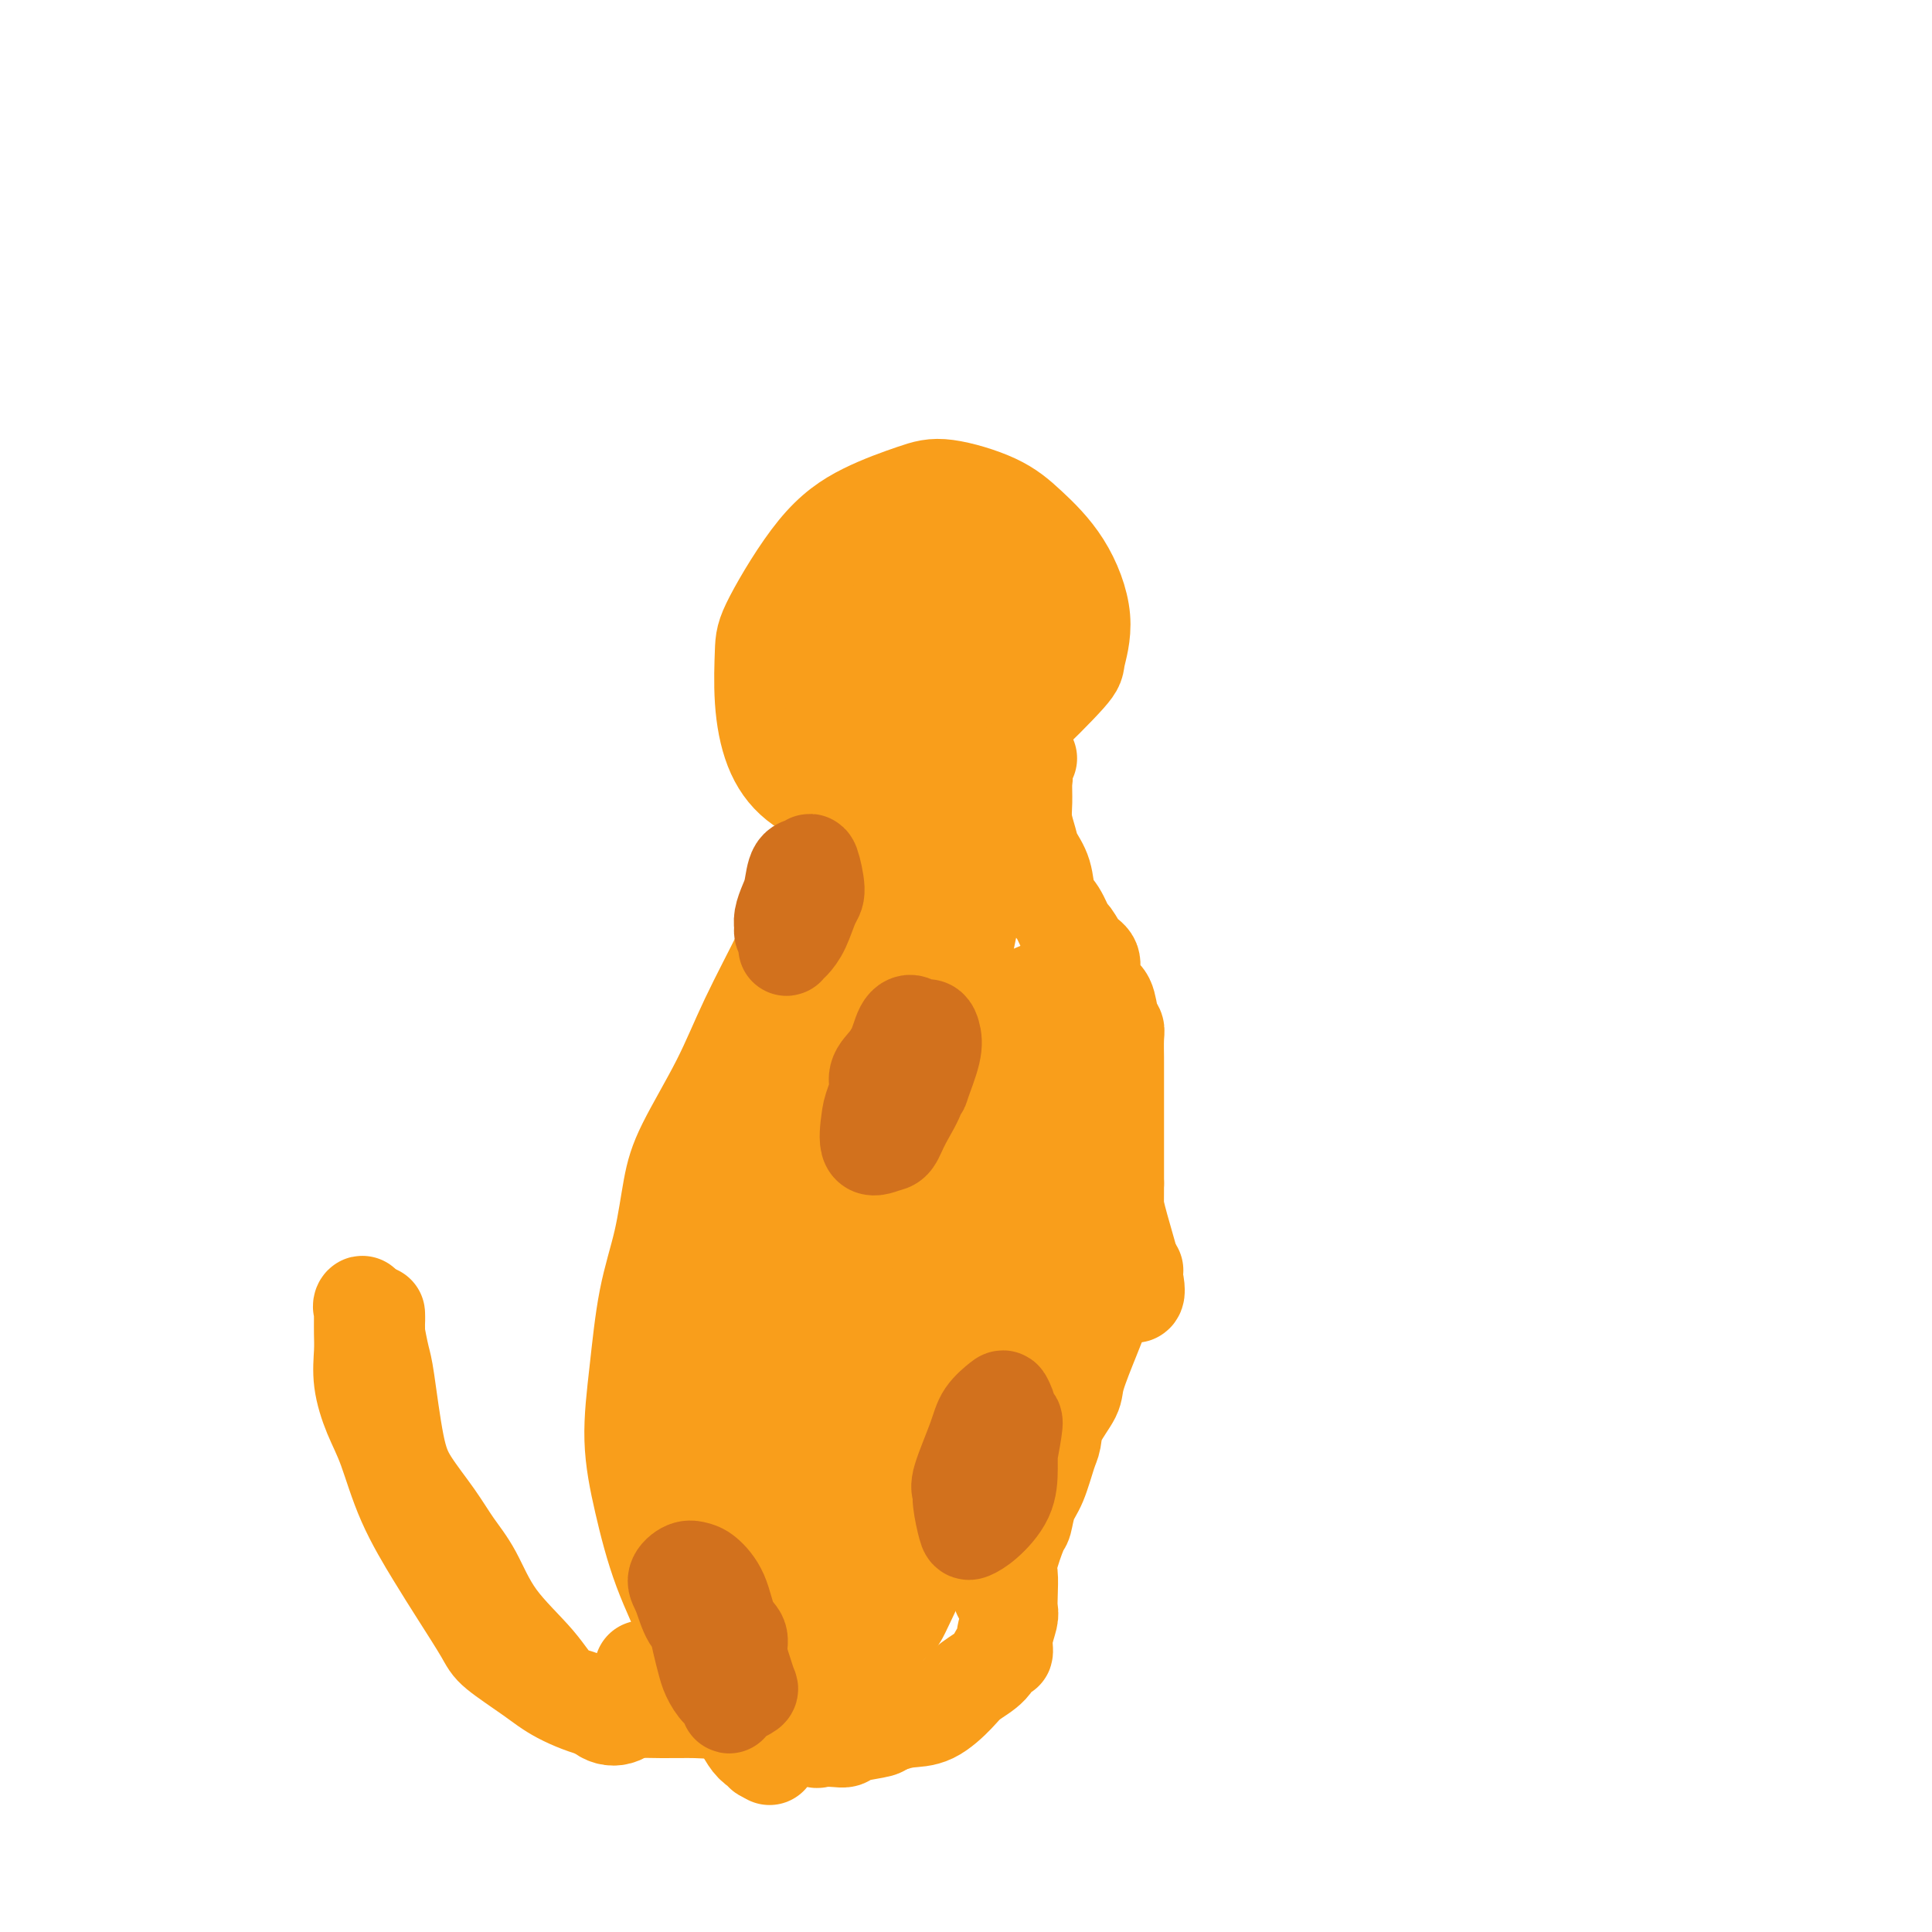 <svg viewBox='0 0 400 400' version='1.1' xmlns='http://www.w3.org/2000/svg' xmlns:xlink='http://www.w3.org/1999/xlink'><g fill='none' stroke='#F99E1B' stroke-width='20' stroke-linecap='round' stroke-linejoin='round'><path d='M191,165c-0.663,0.301 -1.325,0.602 -3,1c-1.675,0.398 -4.361,0.895 -7,1c-2.639,0.105 -5.229,-0.180 -8,-1c-2.771,-0.820 -5.723,-2.174 -8,-4c-2.277,-1.826 -3.880,-4.125 -5,-7c-1.120,-2.875 -1.757,-6.327 -2,-10c-0.243,-3.673 -0.092,-7.568 0,-10c0.092,-2.432 0.126,-3.400 2,-7c1.874,-3.600 5.588,-9.833 9,-14c3.412,-4.167 6.521,-6.270 10,-8c3.479,-1.730 7.329,-3.087 10,-4c2.671,-0.913 4.164,-1.381 7,-1c2.836,0.381 7.015,1.611 10,3c2.985,1.389 4.776,2.935 7,5c2.224,2.065 4.880,4.648 7,8c2.120,3.352 3.702,7.472 4,11c0.298,3.528 -0.690,6.463 -1,8c-0.310,1.537 0.059,1.677 -2,4c-2.059,2.323 -6.545,6.830 -10,10c-3.455,3.170 -5.879,5.002 -9,7c-3.121,1.998 -6.938,4.161 -11,5c-4.062,0.839 -8.369,0.353 -12,0c-3.631,-0.353 -6.586,-0.573 -9,-2c-2.414,-1.427 -4.288,-4.063 -6,-7c-1.712,-2.937 -3.264,-6.176 -4,-9c-0.736,-2.824 -0.658,-5.232 0,-8c0.658,-2.768 1.897,-5.896 4,-9c2.103,-3.104 5.072,-6.182 9,-9c3.928,-2.818 8.816,-5.374 13,-7c4.184,-1.626 7.665,-2.322 11,-2c3.335,0.322 6.524,1.664 9,3c2.476,1.336 4.238,2.668 6,4'/><path d='M212,116c3.188,2.106 3.660,3.872 5,6c1.340,2.128 3.550,4.618 4,8c0.450,3.382 -0.859,7.654 -2,10c-1.141,2.346 -2.115,2.764 -4,4c-1.885,1.236 -4.680,3.288 -7,5c-2.320,1.712 -4.165,3.084 -8,4c-3.835,0.916 -9.658,1.377 -14,1c-4.342,-0.377 -7.201,-1.590 -10,-3c-2.799,-1.410 -5.539,-3.017 -8,-5c-2.461,-1.983 -4.644,-4.343 -6,-6c-1.356,-1.657 -1.884,-2.611 -1,-5c0.884,-2.389 3.179,-6.214 7,-10c3.821,-3.786 9.168,-7.534 13,-10c3.832,-2.466 6.148,-3.650 10,-4c3.852,-0.350 9.239,0.135 13,1c3.761,0.865 5.896,2.109 8,4c2.104,1.891 4.177,4.427 5,7c0.823,2.573 0.395,5.181 0,8c-0.395,2.819 -0.757,5.849 -3,9c-2.243,3.151 -6.366,6.421 -10,9c-3.634,2.579 -6.779,4.465 -11,6c-4.221,1.535 -9.520,2.720 -13,3c-3.480,0.280 -5.142,-0.343 -7,-3c-1.858,-2.657 -3.911,-7.346 -5,-10c-1.089,-2.654 -1.214,-3.272 -1,-5c0.214,-1.728 0.766,-4.567 3,-7c2.234,-2.433 6.151,-4.461 10,-7c3.849,-2.539 7.630,-5.588 12,-6c4.370,-0.412 9.330,1.812 12,3c2.670,1.188 3.048,1.339 3,3c-0.048,1.661 -0.524,4.830 -1,8'/><path d='M206,134c-0.016,2.561 -1.055,3.465 -3,5c-1.945,1.535 -4.794,3.702 -8,6c-3.206,2.298 -6.767,4.729 -10,6c-3.233,1.271 -6.136,1.383 -8,1c-1.864,-0.383 -2.688,-1.261 -3,-3c-0.312,-1.739 -0.111,-4.340 0,-6c0.111,-1.660 0.132,-2.377 2,-5c1.868,-2.623 5.581,-7.150 8,-10c2.419,-2.850 3.543,-4.023 7,-5c3.457,-0.977 9.248,-1.758 12,-2c2.752,-0.242 2.466,0.057 3,2c0.534,1.943 1.890,5.531 2,8c0.110,2.469 -1.024,3.818 -2,5c-0.976,1.182 -1.793,2.195 -5,4c-3.207,1.805 -8.802,4.401 -12,6c-3.198,1.599 -3.998,2.200 -6,2c-2.002,-0.200 -5.207,-1.203 -7,-2c-1.793,-0.797 -2.174,-1.389 -2,-3c0.174,-1.611 0.904,-4.241 2,-6c1.096,-1.759 2.557,-2.648 5,-5c2.443,-2.352 5.866,-6.169 10,-9c4.134,-2.831 8.978,-4.677 13,-5c4.022,-0.323 7.221,0.876 9,2c1.779,1.124 2.138,2.172 2,4c-0.138,1.828 -0.774,4.437 -2,7c-1.226,2.563 -3.044,5.082 -6,8c-2.956,2.918 -7.052,6.235 -11,9c-3.948,2.765 -7.749,4.978 -12,7c-4.251,2.022 -8.952,3.852 -11,3c-2.048,-0.852 -1.442,-4.386 -1,-7c0.442,-2.614 0.721,-4.307 1,-6'/><path d='M173,145c1.112,-3.863 3.892,-7.021 7,-10c3.108,-2.979 6.543,-5.779 10,-8c3.457,-2.221 6.937,-3.863 10,-4c3.063,-0.137 5.710,1.231 7,2c1.290,0.769 1.222,0.938 1,3c-0.222,2.062 -0.598,6.017 -1,8c-0.402,1.983 -0.829,1.995 -1,2c-0.171,0.005 -0.085,0.002 0,0'/><path d='M179,167c-0.894,-0.019 -1.789,-0.039 -2,0c-0.211,0.039 0.260,0.136 0,0c-0.260,-0.136 -1.252,-0.505 -2,1c-0.748,1.505 -1.252,4.883 -2,7c-0.748,2.117 -1.740,2.972 -3,5c-1.260,2.028 -2.788,5.230 -4,8c-1.212,2.770 -2.107,5.110 -4,9c-1.893,3.890 -4.785,9.330 -7,14c-2.215,4.670 -3.752,8.569 -6,13c-2.248,4.431 -5.207,9.393 -7,13c-1.793,3.607 -2.419,5.859 -3,9c-0.581,3.141 -1.118,7.169 -2,11c-0.882,3.831 -2.111,7.464 -3,12c-0.889,4.536 -1.440,9.976 -2,15c-0.560,5.024 -1.131,9.632 -1,14c0.131,4.368 0.963,8.497 2,13c1.037,4.503 2.279,9.380 4,14c1.721,4.620 3.921,8.984 5,12c1.079,3.016 1.038,4.684 2,7c0.962,2.316 2.929,5.278 4,7c1.071,1.722 1.248,2.202 2,3c0.752,0.798 2.079,1.913 3,3c0.921,1.087 1.438,2.145 2,3c0.562,0.855 1.171,1.508 2,2c0.829,0.492 1.877,0.825 2,1c0.123,0.175 -0.679,0.193 -1,0c-0.321,-0.193 -0.160,-0.596 0,-1'/><path d='M158,362c2.333,3.000 1.167,1.500 0,0'/><path d='M151,352c0.073,0.453 0.147,0.906 0,1c-0.147,0.094 -0.513,-0.172 -1,0c-0.487,0.172 -1.095,0.780 -2,1c-0.905,0.220 -2.107,0.050 -4,0c-1.893,-0.050 -4.477,0.018 -7,0c-2.523,-0.018 -4.984,-0.123 -7,0c-2.016,0.123 -3.587,0.473 -6,0c-2.413,-0.473 -5.667,-1.769 -8,-3c-2.333,-1.231 -3.745,-2.396 -6,-4c-2.255,-1.604 -5.352,-3.645 -7,-5c-1.648,-1.355 -1.848,-2.024 -3,-4c-1.152,-1.976 -3.256,-5.261 -5,-8c-1.744,-2.739 -3.126,-4.934 -5,-8c-1.874,-3.066 -4.239,-7.005 -6,-11c-1.761,-3.995 -2.917,-8.046 -4,-11c-1.083,-2.954 -2.094,-4.811 -3,-7c-0.906,-2.189 -1.707,-4.708 -2,-7c-0.293,-2.292 -0.078,-4.356 0,-6c0.078,-1.644 0.019,-2.869 0,-4c-0.019,-1.131 0.002,-2.170 0,-3c-0.002,-0.830 -0.028,-1.452 0,-2c0.028,-0.548 0.111,-1.023 0,-1c-0.111,0.023 -0.414,0.545 0,1c0.414,0.455 1.547,0.844 2,1c0.453,0.156 0.227,0.078 0,0'/><path d='M213,157c-0.279,0.474 -0.558,0.948 -1,1c-0.442,0.052 -1.048,-0.318 -1,0c0.048,0.318 0.748,1.324 1,2c0.252,0.676 0.055,1.023 0,2c-0.055,0.977 0.031,2.584 0,4c-0.031,1.416 -0.178,2.641 0,4c0.178,1.359 0.680,2.851 1,4c0.320,1.149 0.457,1.955 1,3c0.543,1.045 1.493,2.330 2,4c0.507,1.670 0.572,3.725 1,5c0.428,1.275 1.219,1.769 2,3c0.781,1.231 1.554,3.200 2,4c0.446,0.800 0.566,0.431 1,1c0.434,0.569 1.181,2.076 2,3c0.819,0.924 1.711,1.266 2,2c0.289,0.734 -0.024,1.860 0,3c0.024,1.140 0.385,2.295 1,3c0.615,0.705 1.485,0.960 2,2c0.515,1.040 0.674,2.863 1,4c0.326,1.137 0.819,1.586 1,2c0.181,0.414 0.048,0.792 0,2c-0.048,1.208 -0.013,3.245 0,4c0.013,0.755 0.003,0.228 0,1c-0.003,0.772 -0.001,2.843 0,4c0.001,1.157 0.000,1.400 0,2c-0.000,0.600 -0.000,1.556 0,3c0.000,1.444 0.000,3.377 0,5c-0.000,1.623 -0.000,2.937 0,4c0.000,1.063 0.000,1.875 0,3c-0.000,1.125 -0.000,2.562 0,4'/><path d='M231,245c-0.012,5.697 -0.042,4.938 0,5c0.042,0.062 0.156,0.944 1,4c0.844,3.056 2.420,8.284 3,11c0.580,2.716 0.166,2.919 0,3c-0.166,0.081 -0.083,0.041 0,0'/><path d='M235,263c-0.228,-0.032 -0.455,-0.064 -1,0c-0.545,0.064 -1.406,0.225 -2,0c-0.594,-0.225 -0.920,-0.837 -1,-1c-0.080,-0.163 0.087,0.123 0,1c-0.087,0.877 -0.427,2.343 -1,4c-0.573,1.657 -1.379,3.503 -2,5c-0.621,1.497 -1.055,2.646 -2,5c-0.945,2.354 -2.399,5.915 -3,8c-0.601,2.085 -0.349,2.694 -1,4c-0.651,1.306 -2.206,3.310 -3,5c-0.794,1.690 -0.829,3.066 -1,4c-0.171,0.934 -0.478,1.425 -1,3c-0.522,1.575 -1.258,4.232 -2,6c-0.742,1.768 -1.491,2.646 -2,4c-0.509,1.354 -0.777,3.184 -1,4c-0.223,0.816 -0.400,0.617 -1,2c-0.600,1.383 -1.624,4.347 -2,6c-0.376,1.653 -0.105,1.996 0,3c0.105,1.004 0.043,2.670 0,4c-0.043,1.330 -0.067,2.326 0,3c0.067,0.674 0.224,1.027 0,2c-0.224,0.973 -0.830,2.568 -1,4c-0.170,1.432 0.094,2.703 0,3c-0.094,0.297 -0.548,-0.379 -1,0c-0.452,0.379 -0.904,1.814 -2,3c-1.096,1.186 -2.838,2.125 -4,3c-1.162,0.875 -1.744,1.688 -3,3c-1.256,1.312 -3.184,3.122 -5,4c-1.816,0.878 -3.519,0.822 -5,1c-1.481,0.178 -2.741,0.589 -4,1'/><path d='M184,357c-1.569,0.491 -0.991,0.720 -2,1c-1.009,0.280 -3.605,0.613 -5,1c-1.395,0.387 -1.590,0.829 -2,1c-0.410,0.171 -1.036,0.070 -2,0c-0.964,-0.070 -2.265,-0.110 -3,0c-0.735,0.110 -0.904,0.369 -1,0c-0.096,-0.369 -0.118,-1.367 0,-2c0.118,-0.633 0.378,-0.901 1,-1c0.622,-0.099 1.606,-0.028 2,0c0.394,0.028 0.197,0.014 0,0'/><path d='M78,276c0.002,-0.029 0.004,-0.057 0,-1c-0.004,-0.943 -0.013,-2.799 0,-3c0.013,-0.201 0.048,1.253 0,2c-0.048,0.747 -0.177,0.788 0,2c0.177,1.212 0.662,3.596 1,5c0.338,1.404 0.529,1.827 1,5c0.471,3.173 1.220,9.097 2,13c0.780,3.903 1.590,5.786 3,8c1.410,2.214 3.420,4.757 5,7c1.580,2.243 2.732,4.184 4,6c1.268,1.816 2.653,3.507 4,6c1.347,2.493 2.656,5.789 5,9c2.344,3.211 5.722,6.338 8,9c2.278,2.662 3.454,4.861 5,6c1.546,1.139 3.462,1.219 5,2c1.538,0.781 2.700,2.265 4,3c1.300,0.735 2.740,0.723 4,0c1.260,-0.723 2.339,-2.156 3,-4c0.661,-1.844 0.903,-4.098 1,-5c0.097,-0.902 0.048,-0.451 0,0'/><path d='M157,334c-0.973,0.009 -1.946,0.018 -3,0c-1.054,-0.018 -2.190,-0.062 -3,-2c-0.810,-1.938 -1.293,-5.771 -2,-10c-0.707,-4.229 -1.638,-8.854 -3,-15c-1.362,-6.146 -3.154,-13.811 -4,-22c-0.846,-8.189 -0.747,-16.901 -1,-23c-0.253,-6.099 -0.858,-9.587 -1,-11c-0.142,-1.413 0.180,-0.753 0,1c-0.180,1.753 -0.863,4.600 -1,6c-0.137,1.400 0.272,1.353 1,6c0.728,4.647 1.774,13.990 3,23c1.226,9.010 2.633,17.689 4,24c1.367,6.311 2.695,10.255 4,15c1.305,4.745 2.588,10.289 3,12c0.412,1.711 -0.048,-0.413 0,-1c0.048,-0.587 0.603,0.363 0,-3c-0.603,-3.363 -2.362,-11.039 -4,-19c-1.638,-7.961 -3.153,-16.207 -4,-24c-0.847,-7.793 -1.025,-15.134 0,-24c1.025,-8.866 3.253,-19.259 5,-23c1.747,-3.741 3.014,-0.830 4,2c0.986,2.830 1.692,5.579 2,9c0.308,3.421 0.218,7.512 0,12c-0.218,4.488 -0.565,9.372 -1,18c-0.435,8.628 -0.959,21.002 -1,30c-0.041,8.998 0.401,14.622 1,17c0.599,2.378 1.356,1.510 2,1c0.644,-0.510 1.175,-0.661 2,-4c0.825,-3.339 1.943,-9.864 2,-15c0.057,-5.136 -0.946,-8.883 -1,-26c-0.054,-17.117 0.842,-47.605 3,-66c2.158,-18.395 5.579,-24.698 9,-31'/><path d='M173,191c2.304,-6.327 3.565,-6.645 4,-7c0.435,-0.355 0.043,-0.746 0,-1c-0.043,-0.254 0.262,-0.372 -1,3c-1.262,3.372 -4.091,10.234 -7,18c-2.909,7.766 -5.897,16.436 -9,31c-3.103,14.564 -6.319,35.021 -8,46c-1.681,10.979 -1.825,12.481 -1,14c0.825,1.519 2.620,3.056 4,3c1.380,-0.056 2.344,-1.703 3,-5c0.656,-3.297 1.003,-8.243 1,-17c-0.003,-8.757 -0.355,-21.324 0,-34c0.355,-12.676 1.417,-25.461 5,-40c3.583,-14.539 9.685,-30.832 14,-39c4.315,-8.168 6.842,-8.211 8,-8c1.158,0.211 0.947,0.675 1,1c0.053,0.325 0.370,0.512 -1,6c-1.370,5.488 -4.426,16.278 -8,27c-3.574,10.722 -7.665,21.376 -12,39c-4.335,17.624 -8.913,42.219 -10,54c-1.087,11.781 1.319,10.747 3,10c1.681,-0.747 2.638,-1.208 4,-2c1.362,-0.792 3.129,-1.917 5,-7c1.871,-5.083 3.848,-14.126 5,-24c1.152,-9.874 1.480,-20.581 4,-35c2.520,-14.419 7.231,-32.550 11,-44c3.769,-11.450 6.597,-16.220 8,-18c1.403,-1.780 1.381,-0.571 1,0c-0.381,0.571 -1.123,0.504 -2,2c-0.877,1.496 -1.890,4.557 -4,10c-2.110,5.443 -5.317,13.270 -8,22c-2.683,8.730 -4.841,18.365 -7,28'/><path d='M176,224c-3.999,18.573 -3.996,34.006 -4,42c-0.004,7.994 -0.015,8.548 1,12c1.015,3.452 3.057,9.800 4,12c0.943,2.200 0.787,0.251 1,0c0.213,-0.251 0.796,1.194 1,-6c0.204,-7.194 0.029,-23.028 0,-34c-0.029,-10.972 0.087,-17.082 3,-30c2.913,-12.918 8.622,-32.645 12,-41c3.378,-8.355 4.427,-5.339 5,-5c0.573,0.339 0.672,-1.998 1,-3c0.328,-1.002 0.884,-0.669 0,4c-0.884,4.669 -3.209,13.673 -6,24c-2.791,10.327 -6.047,21.977 -8,31c-1.953,9.023 -2.604,15.419 -3,25c-0.396,9.581 -0.538,22.347 0,28c0.538,5.653 1.756,4.193 3,4c1.244,-0.193 2.515,0.882 3,-1c0.485,-1.882 0.186,-6.721 0,-10c-0.186,-3.279 -0.258,-4.998 0,-17c0.258,-12.002 0.847,-34.286 3,-48c2.153,-13.714 5.872,-18.858 8,-22c2.128,-3.142 2.666,-4.280 3,-5c0.334,-0.720 0.463,-1.021 0,0c-0.463,1.021 -1.518,3.363 -3,11c-1.482,7.637 -3.392,20.569 -5,30c-1.608,9.431 -2.913,15.360 -4,28c-1.087,12.640 -1.954,31.992 -2,42c-0.046,10.008 0.730,10.672 2,12c1.270,1.328 3.034,3.319 4,5c0.966,1.681 1.133,3.052 1,0c-0.133,-3.052 -0.567,-10.526 -1,-18'/><path d='M195,294c-0.498,-5.087 -1.745,-8.806 -1,-22c0.745,-13.194 3.480,-35.863 6,-48c2.520,-12.137 4.823,-13.741 7,-15c2.177,-1.259 4.228,-2.174 6,-3c1.772,-0.826 3.265,-1.563 4,-1c0.735,0.563 0.711,2.426 1,6c0.289,3.574 0.889,8.858 -1,19c-1.889,10.142 -6.268,25.140 -9,37c-2.732,11.860 -3.816,20.580 -5,29c-1.184,8.420 -2.466,16.539 -3,20c-0.534,3.461 -0.318,2.263 0,2c0.318,-0.263 0.739,0.408 1,-1c0.261,-1.408 0.363,-4.894 0,-11c-0.363,-6.106 -1.190,-14.830 -1,-28c0.190,-13.170 1.398,-30.784 3,-41c1.602,-10.216 3.600,-13.033 5,-15c1.400,-1.967 2.204,-3.085 3,-4c0.796,-0.915 1.584,-1.629 2,-1c0.416,0.629 0.461,2.599 0,7c-0.461,4.401 -1.429,11.232 -3,19c-1.571,7.768 -3.745,16.472 -6,25c-2.255,8.528 -4.590,16.879 -7,26c-2.410,9.121 -4.896,19.010 -7,26c-2.104,6.990 -3.828,11.080 -5,14c-1.172,2.920 -1.792,4.670 -3,4c-1.208,-0.670 -3.002,-3.759 -4,-7c-0.998,-3.241 -1.198,-6.634 -2,-11c-0.802,-4.366 -2.205,-9.706 -3,-15c-0.795,-5.294 -0.983,-10.541 1,-13c1.983,-2.459 6.138,-2.131 9,-2c2.862,0.131 4.431,0.066 6,0'/><path d='M189,290c3.671,0.199 5.348,1.697 6,3c0.652,1.303 0.281,2.410 0,5c-0.281,2.590 -0.470,6.664 -2,12c-1.530,5.336 -4.401,11.934 -6,16c-1.599,4.066 -1.928,5.600 -5,10c-3.072,4.400 -8.888,11.666 -13,15c-4.112,3.334 -6.520,2.734 -8,1c-1.480,-1.734 -2.031,-4.603 -3,-9c-0.969,-4.397 -2.355,-10.321 -3,-16c-0.645,-5.679 -0.547,-11.112 1,-15c1.547,-3.888 4.543,-6.232 7,-9c2.457,-2.768 4.374,-5.961 7,-8c2.626,-2.039 5.962,-2.926 9,-1c3.038,1.926 5.779,6.664 7,11c1.221,4.336 0.922,8.269 1,11c0.078,2.731 0.532,4.260 0,7c-0.532,2.740 -2.052,6.690 -4,11c-1.948,4.310 -4.326,8.981 -6,13c-1.674,4.019 -2.644,7.385 -4,9c-1.356,1.615 -3.099,1.479 -4,-1c-0.901,-2.479 -0.959,-7.299 -1,-12c-0.041,-4.701 -0.066,-9.281 1,-13c1.066,-3.719 3.223,-6.575 6,-9c2.777,-2.425 6.175,-4.419 9,-6c2.825,-1.581 5.077,-2.749 7,-3c1.923,-0.251 3.517,0.414 4,2c0.483,1.586 -0.144,4.094 -1,6c-0.856,1.906 -1.941,3.212 -3,5c-1.059,1.788 -2.093,4.058 -3,6c-0.907,1.942 -1.688,3.555 -2,4c-0.312,0.445 -0.156,-0.277 0,-1'/><path d='M186,334c-1.391,1.659 -0.868,-1.193 0,-4c0.868,-2.807 2.082,-5.570 3,-8c0.918,-2.430 1.539,-4.527 3,-6c1.461,-1.473 3.763,-2.323 6,-2c2.237,0.323 4.410,1.818 6,5c1.590,3.182 2.597,8.052 3,10c0.403,1.948 0.201,0.974 0,0'/><path d='M217,225c0.045,-0.286 0.090,-0.573 0,1c-0.090,1.573 -0.315,5.004 0,10c0.315,4.996 1.171,11.556 2,16c0.829,4.444 1.630,6.773 2,11c0.370,4.227 0.308,10.351 0,15c-0.308,4.649 -0.861,7.822 -2,11c-1.139,3.178 -2.865,6.362 -4,8c-1.135,1.638 -1.679,1.731 -2,2c-0.321,0.269 -0.420,0.714 -1,-1c-0.580,-1.714 -1.640,-5.587 -2,-9c-0.360,-3.413 -0.019,-6.365 0,-10c0.019,-3.635 -0.284,-7.954 0,-10c0.284,-2.046 1.153,-1.820 2,-2c0.847,-0.180 1.670,-0.766 2,-1c0.330,-0.234 0.165,-0.117 0,0'/></g>
<g fill='none' stroke='#D2711D' stroke-width='20' stroke-linecap='round' stroke-linejoin='round'><path d='M154,346c-0.735,1.506 -1.470,3.012 -2,4c-0.530,0.988 -0.855,1.456 -1,2c-0.145,0.544 -0.112,1.162 0,1c0.112,-0.162 0.301,-1.103 0,-2c-0.301,-0.897 -1.091,-1.748 -2,-4c-0.909,-2.252 -1.936,-5.903 -3,-8c-1.064,-2.097 -2.163,-2.639 -3,-4c-0.837,-1.361 -1.410,-3.540 -2,-5c-0.590,-1.460 -1.196,-2.199 -1,-3c0.196,-0.801 1.193,-1.662 2,-2c0.807,-0.338 1.425,-0.152 2,0c0.575,0.152 1.106,0.269 2,1c0.894,0.731 2.151,2.075 3,4c0.849,1.925 1.288,4.432 2,6c0.712,1.568 1.695,2.199 2,3c0.305,0.801 -0.069,1.774 0,3c0.069,1.226 0.579,2.707 1,4c0.421,1.293 0.752,2.399 1,3c0.248,0.601 0.415,0.695 0,1c-0.415,0.305 -1.410,0.819 -2,1c-0.590,0.181 -0.774,0.030 -1,0c-0.226,-0.030 -0.494,0.063 -1,0c-0.506,-0.063 -1.250,-0.282 -2,-1c-0.750,-0.718 -1.505,-1.937 -2,-3c-0.495,-1.063 -0.729,-1.971 -1,-3c-0.271,-1.029 -0.577,-2.178 -1,-4c-0.423,-1.822 -0.961,-4.317 -1,-6c-0.039,-1.683 0.423,-2.554 1,-3c0.577,-0.446 1.271,-0.466 2,0c0.729,0.466 1.494,1.419 2,2c0.506,0.581 0.753,0.791 1,1'/><path d='M150,334c0.940,1.310 0.792,3.083 1,4c0.208,0.917 0.774,0.976 1,1c0.226,0.024 0.113,0.012 0,0'/><path d='M187,227c-0.251,-0.042 -0.502,-0.085 -1,0c-0.498,0.085 -1.242,0.296 -2,0c-0.758,-0.296 -1.531,-1.100 -2,-2c-0.469,-0.900 -0.633,-1.895 0,-3c0.633,-1.105 2.064,-2.319 3,-4c0.936,-1.681 1.378,-3.827 2,-5c0.622,-1.173 1.425,-1.371 2,-1c0.575,0.371 0.922,1.311 1,3c0.078,1.689 -0.113,4.126 0,6c0.113,1.874 0.531,3.186 0,5c-0.531,1.814 -2.009,4.129 -3,6c-0.991,1.871 -1.494,3.296 -2,4c-0.506,0.704 -1.015,0.686 -2,1c-0.985,0.314 -2.447,0.960 -3,0c-0.553,-0.960 -0.198,-3.527 0,-5c0.198,-1.473 0.238,-1.854 1,-4c0.762,-2.146 2.245,-6.058 3,-8c0.755,-1.942 0.783,-1.914 2,-3c1.217,-1.086 3.622,-3.287 5,-4c1.378,-0.713 1.729,0.060 2,1c0.271,0.940 0.462,2.045 0,4c-0.462,1.955 -1.579,4.758 -2,6c-0.421,1.242 -0.148,0.921 -1,2c-0.852,1.079 -2.831,3.557 -4,5c-1.169,1.443 -1.530,1.851 -2,2c-0.470,0.149 -1.050,0.040 -1,0c0.050,-0.040 0.728,-0.011 1,0c0.272,0.011 0.136,0.006 0,0'/><path d='M204,314c-0.643,-0.783 -1.287,-1.567 -2,-2c-0.713,-0.433 -1.497,-0.517 -2,-1c-0.503,-0.483 -0.727,-1.366 -1,-2c-0.273,-0.634 -0.596,-1.019 0,-3c0.596,-1.981 2.111,-5.556 3,-8c0.889,-2.444 1.152,-3.755 2,-5c0.848,-1.245 2.280,-2.425 3,-3c0.720,-0.575 0.728,-0.546 1,0c0.272,0.546 0.807,1.609 1,3c0.193,1.391 0.045,3.108 0,5c-0.045,1.892 0.013,3.957 0,6c-0.013,2.043 -0.098,4.062 -1,6c-0.902,1.938 -2.620,3.793 -4,5c-1.380,1.207 -2.423,1.765 -3,2c-0.577,0.235 -0.690,0.146 -1,-1c-0.310,-1.146 -0.819,-3.350 -1,-5c-0.181,-1.650 -0.034,-2.744 1,-5c1.034,-2.256 2.953,-5.672 4,-8c1.047,-2.328 1.220,-3.568 2,-4c0.780,-0.432 2.168,-0.058 3,0c0.832,0.058 1.109,-0.201 1,1c-0.109,1.201 -0.604,3.863 -1,6c-0.396,2.137 -0.694,3.748 -1,5c-0.306,1.252 -0.621,2.145 -1,3c-0.379,0.855 -0.823,1.673 -1,2c-0.177,0.327 -0.089,0.164 0,0'/><path d='M166,189c-0.227,0.088 -0.454,0.176 -1,1c-0.546,0.824 -1.411,2.383 -2,3c-0.589,0.617 -0.901,0.291 -1,0c-0.099,-0.291 0.014,-0.548 0,-1c-0.014,-0.452 -0.155,-1.101 0,-2c0.155,-0.899 0.604,-2.049 1,-3c0.396,-0.951 0.737,-1.702 1,-3c0.263,-1.298 0.446,-3.143 1,-4c0.554,-0.857 1.477,-0.725 2,-1c0.523,-0.275 0.645,-0.957 1,0c0.355,0.957 0.943,3.552 1,5c0.057,1.448 -0.416,1.749 -1,3c-0.584,1.251 -1.277,3.451 -2,5c-0.723,1.549 -1.476,2.447 -2,3c-0.524,0.553 -0.820,0.761 -1,1c-0.180,0.239 -0.244,0.507 0,-1c0.244,-1.507 0.796,-4.790 1,-6c0.204,-1.210 0.058,-0.346 0,0c-0.058,0.346 -0.029,0.173 0,0'/></g>
</svg>